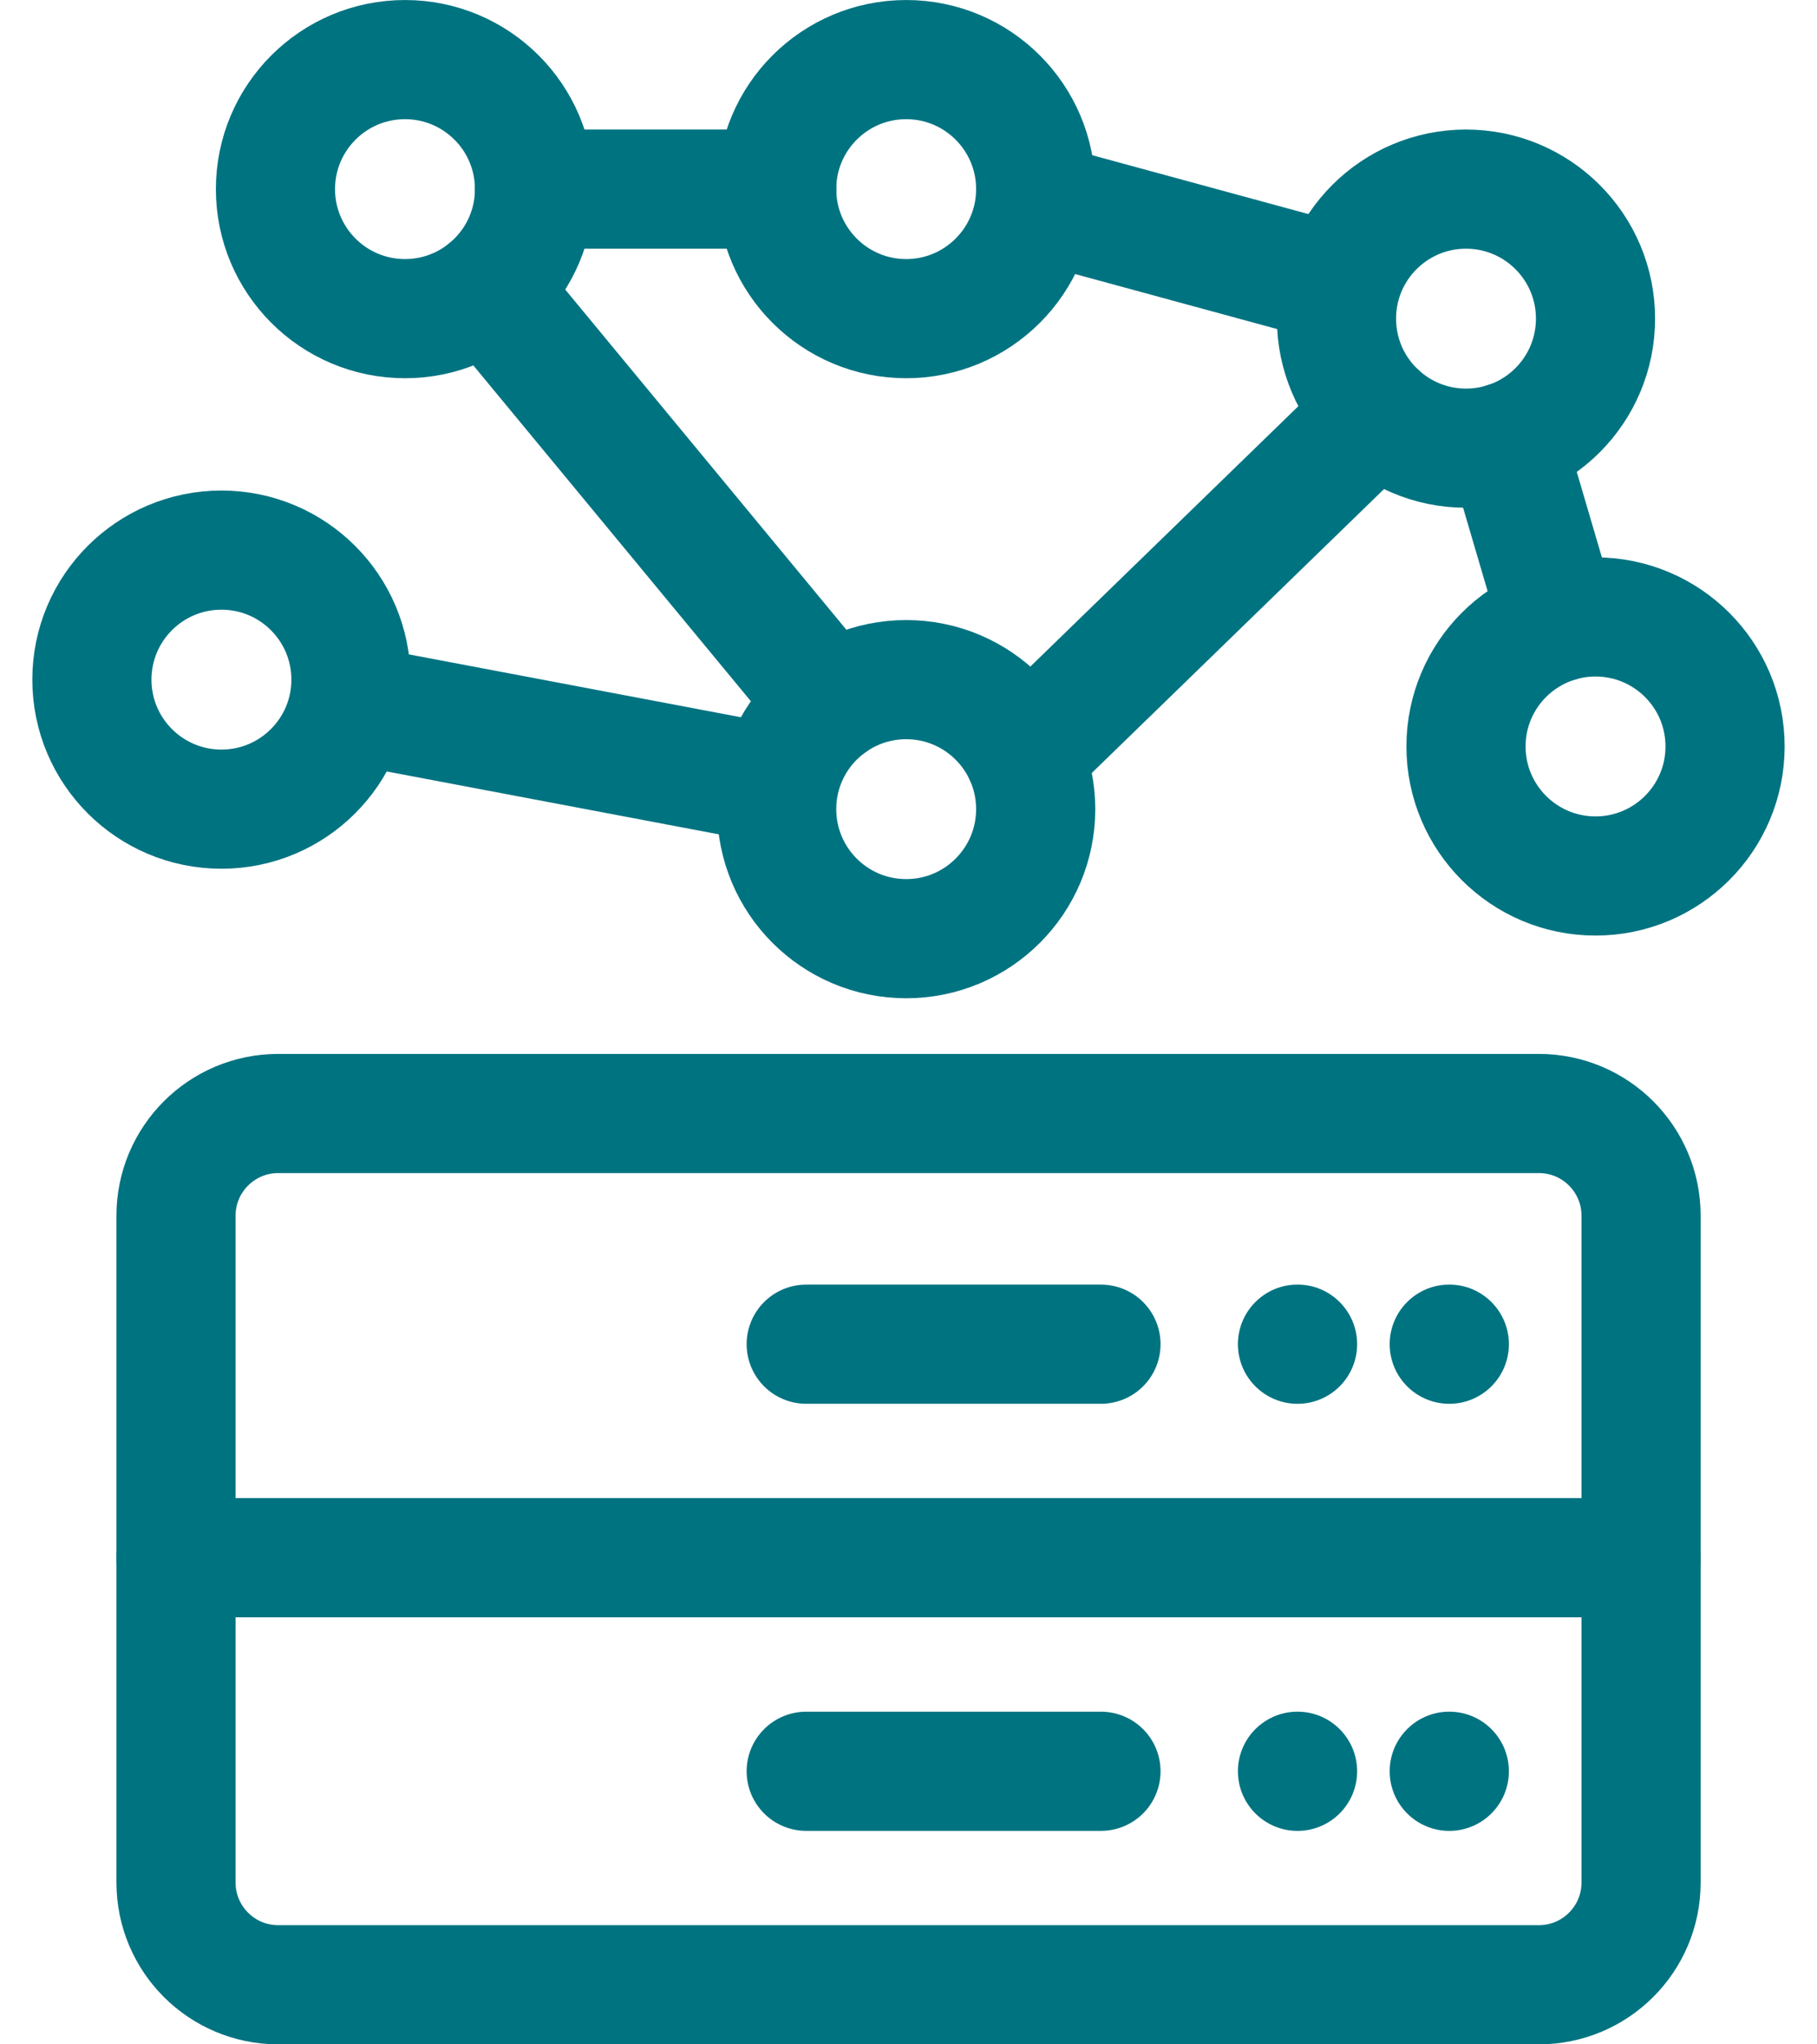 <svg xmlns="http://www.w3.org/2000/svg" width="40" height="45" viewBox="0 0 40 45" fill="none"><g clip-path="url(#clip0_1033_7636)"><path d="M33.877 24.51H6.125C4.882 24.51 3.875 25.517 3.875 26.759V41.439C3.875 42.681 4.882 43.688 6.125 43.688H33.877C35.12 43.688 36.127 42.681 36.127 41.439V26.759C36.127 25.517 35.12 24.51 33.877 24.51Z" stroke="#007381" stroke-width="2.623" stroke-linecap="round" stroke-linejoin="round"></path><path d="M3.875 34.288H36.127" stroke="#007381" stroke-width="2.623" stroke-linecap="round" stroke-linejoin="round"></path><path d="M17.748 29.588H24.237" stroke="#007381" stroke-width="2.623" stroke-linecap="round" stroke-linejoin="round"></path><ellipse cx="31.905" cy="29.588" rx="1.312" ry="1.312" fill="#007381"></ellipse><ellipse cx="28.564" cy="29.588" rx="1.312" ry="1.312" fill="#007381"></ellipse><path d="M17.748 38.989H24.237" stroke="#007381" stroke-width="2.623" stroke-linecap="round" stroke-linejoin="round"></path><ellipse cx="31.905" cy="38.989" rx="1.312" ry="1.312" fill="#007381"></ellipse><ellipse cx="28.564" cy="38.989" rx="1.312" ry="1.312" fill="#007381"></ellipse><path d="M4.875 17.811C6.449 17.811 7.726 16.535 7.726 14.96C7.726 13.385 6.449 12.109 4.875 12.109C3.3 12.109 2.023 13.385 2.023 14.96C2.023 16.535 3.3 17.811 4.875 17.811Z" stroke="#007381" stroke-width="2.623" stroke-linecap="round" stroke-linejoin="round"></path><path d="M19.949 20.662C21.523 20.662 22.8 19.385 22.8 17.811C22.8 16.236 21.523 14.96 19.949 14.96C18.374 14.96 17.098 16.236 17.098 17.811C17.098 19.385 18.374 20.662 19.949 20.662Z" stroke="#007381" stroke-width="2.623" stroke-linecap="round" stroke-linejoin="round"></path><path d="M19.949 7.014C21.523 7.014 22.8 5.737 22.8 4.163C22.8 2.588 21.523 1.312 19.949 1.312C18.374 1.312 17.098 2.588 17.098 4.163C17.098 5.737 18.374 7.014 19.949 7.014Z" stroke="#007381" stroke-width="2.623" stroke-linecap="round" stroke-linejoin="round"></path><path d="M8.916 7.014C10.49 7.014 11.767 5.737 11.767 4.163C11.767 2.588 10.49 1.312 8.916 1.312C7.341 1.312 6.064 2.588 6.064 4.163C6.064 5.737 7.341 7.014 8.916 7.014Z" stroke="#007381" stroke-width="2.623" stroke-linecap="round" stroke-linejoin="round"></path><path d="M32.273 9.865C33.848 9.865 35.124 8.588 35.124 7.014C35.124 5.439 33.848 4.163 32.273 4.163C30.698 4.163 29.422 5.439 29.422 7.014C29.422 8.588 30.698 9.865 32.273 9.865Z" stroke="#007381" stroke-width="2.623" stroke-linecap="round" stroke-linejoin="round"></path><path d="M35.124 19.282C36.699 19.282 37.976 18.005 37.976 16.431C37.976 14.856 36.699 13.58 35.124 13.58C33.55 13.58 32.273 14.856 32.273 16.431C32.273 18.005 33.55 19.282 35.124 19.282Z" stroke="#007381" stroke-width="2.623" stroke-linecap="round" stroke-linejoin="round"></path><path d="M33.15 9.726L34.317 13.697" stroke="#007381" stroke-width="2.623" stroke-linecap="round" stroke-linejoin="round"></path><path d="M22.547 16.632L30.315 9.086" stroke="#007381" stroke-width="2.623" stroke-linecap="round" stroke-linejoin="round"></path><path d="M7.729 15.498L17.099 17.272" stroke="#007381" stroke-width="2.623" stroke-linecap="round" stroke-linejoin="round"></path><path d="M10.732 6.362L18.283 15.498" stroke="#007381" stroke-width="2.623" stroke-linecap="round" stroke-linejoin="round"></path><path d="M17.099 4.163H11.768" stroke="#007381" stroke-width="2.623" stroke-linecap="round" stroke-linejoin="round"></path><path d="M29.419 6.239L22.801 4.437" stroke="#007381" stroke-width="2.623" stroke-linecap="round" stroke-linejoin="round"></path></g><defs><clipPath id="clip0_1033_7636"><rect width="38.571" height="45" fill="white" transform="translate(0.715)"></rect></clipPath></defs></svg>